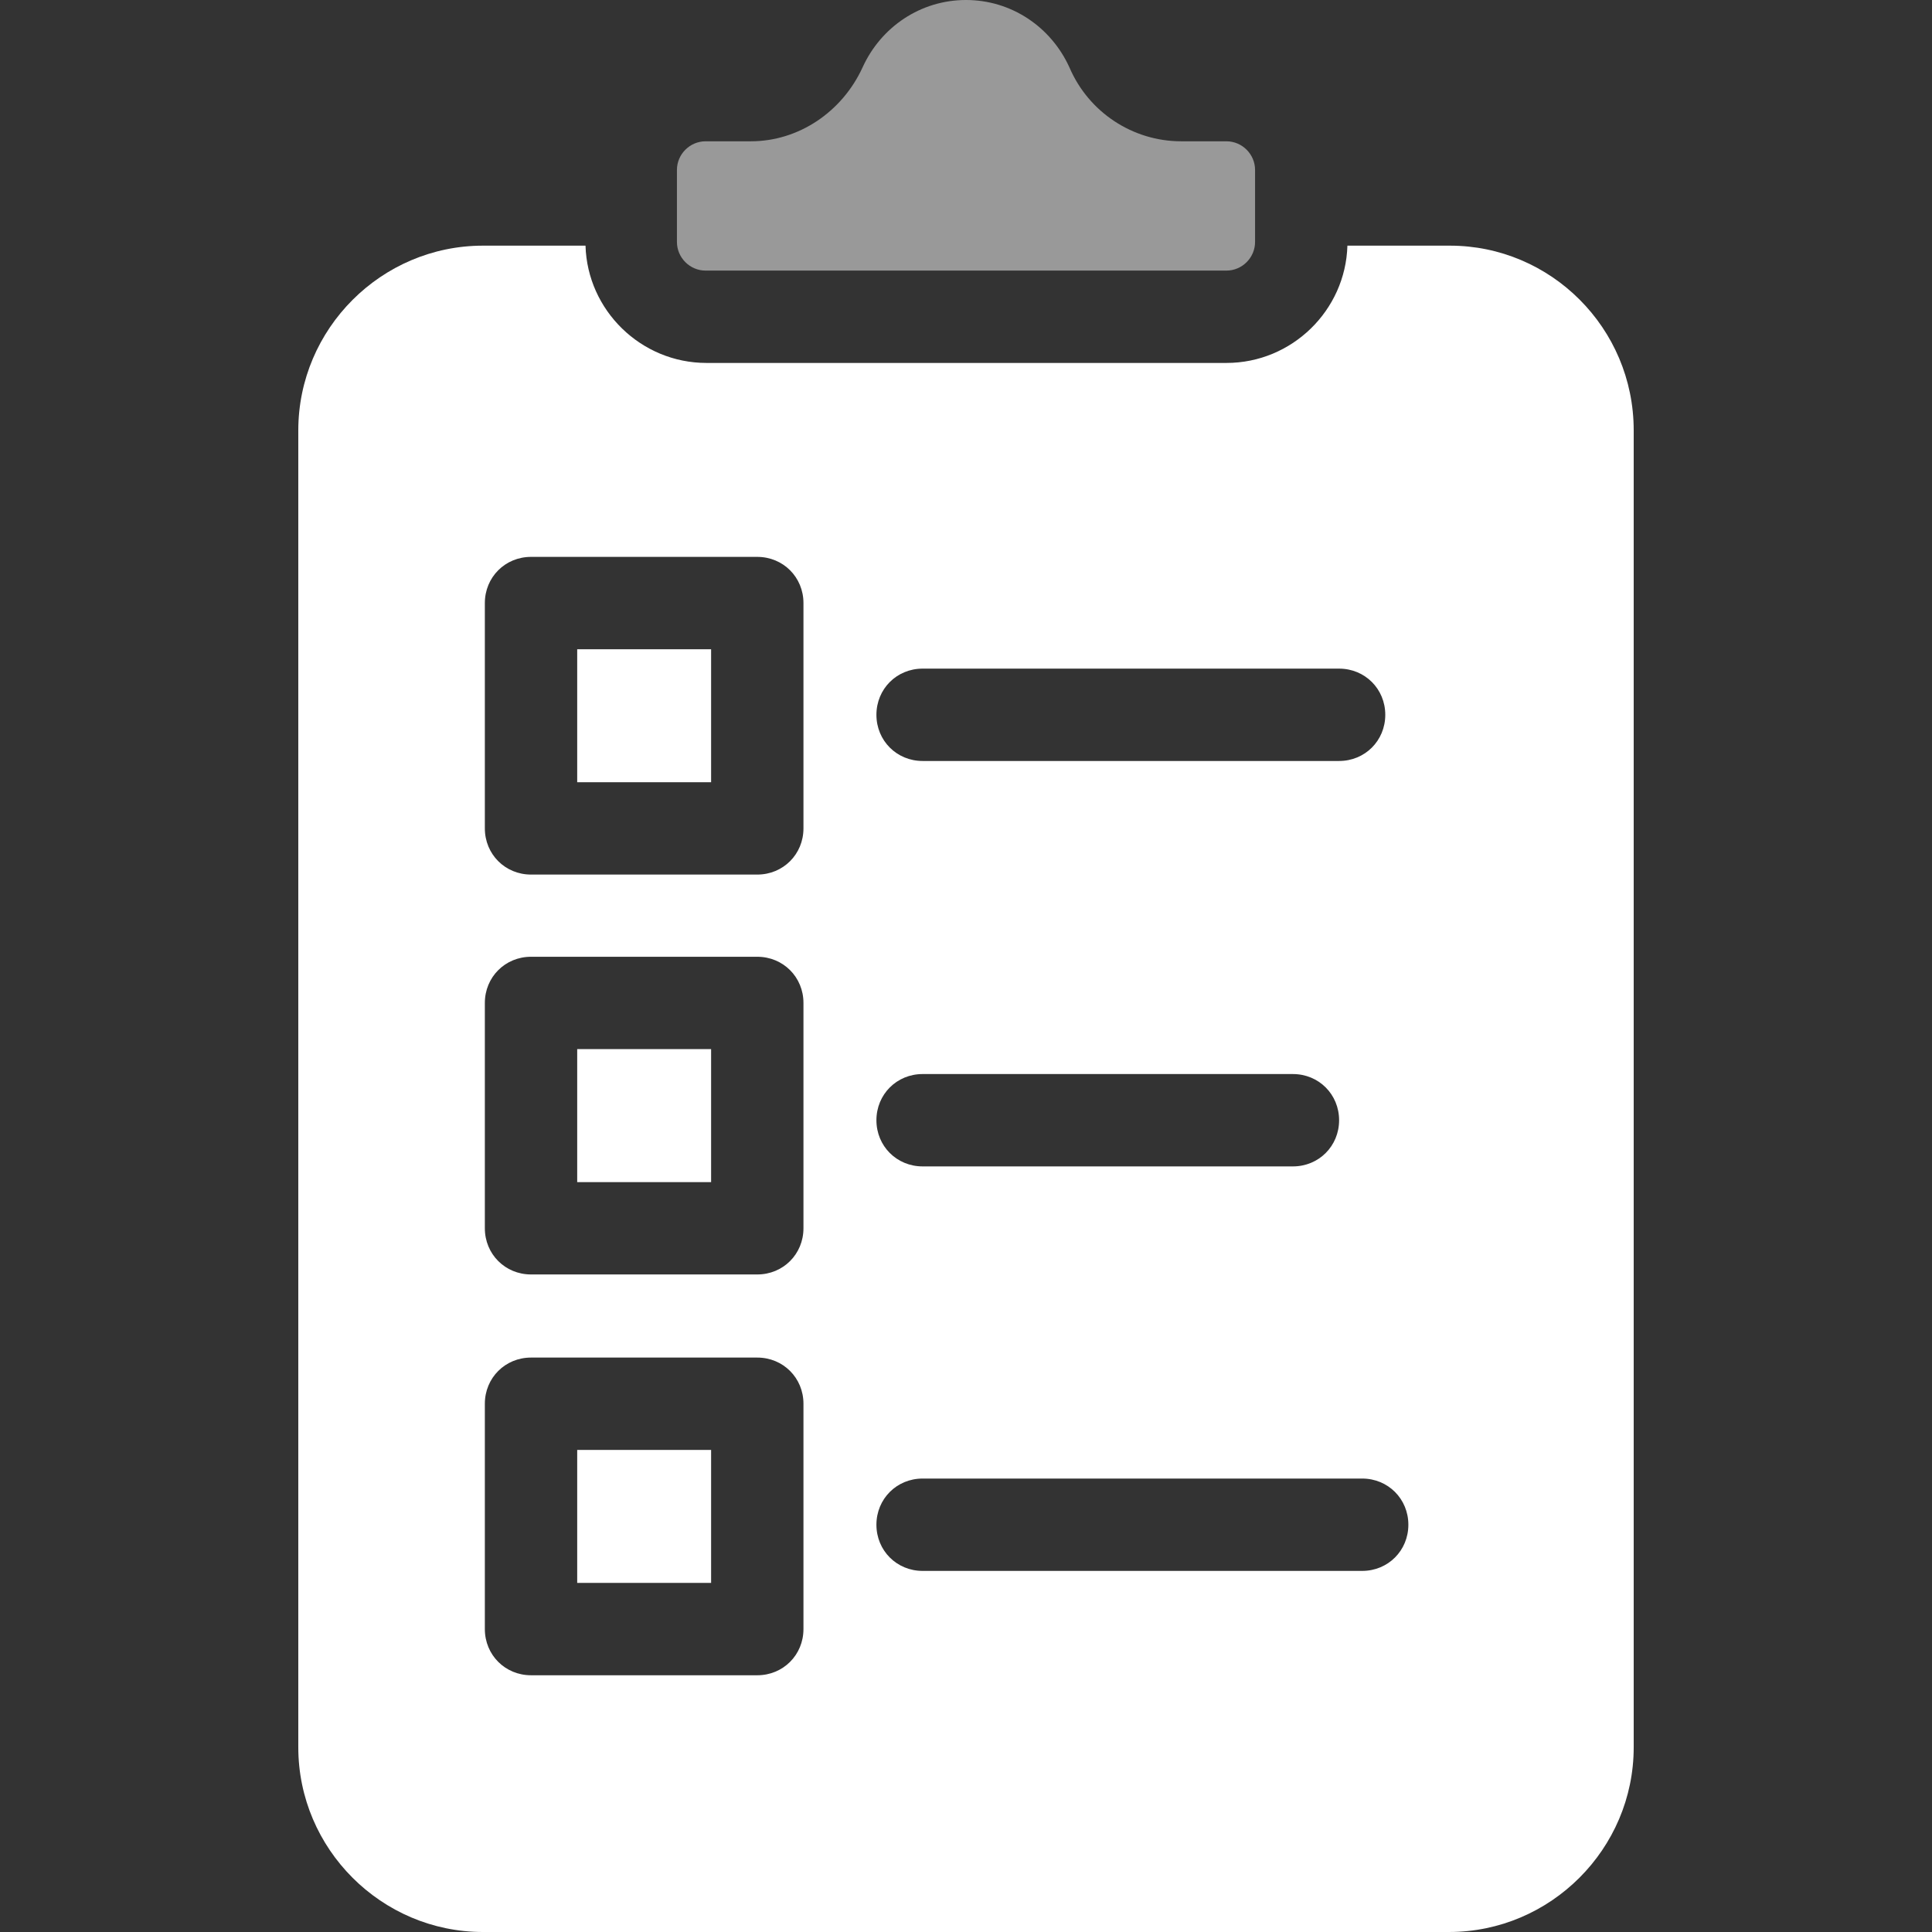<?xml version="1.0" encoding="utf-8"?>
<!-- Generator: Adobe Illustrator 24.1.0, SVG Export Plug-In . SVG Version: 6.00 Build 0)  -->
<svg version="1.1" id="Capa_1" xmlns="http://www.w3.org/2000/svg" xmlns:xlink="http://www.w3.org/1999/xlink" x="0px" y="0px"
	 viewBox="0 0 209.2 209.2" style="enable-background:new 0 0 209.2 209.2;" xml:space="preserve">
<rect x="0" y="0" width="209.2" height="209.2" fill="#333333" stroke="none"/>
<style type="text/css">
	.st0{fill:#FFFFFF;}
	.st1{opacity:0.5;fill:#FFFFFF;}
</style>
<path class="st0" d="M62.5,171.4H77V157H62.5V171.4z M62.5,84.7H77V70.3H62.5V84.7z M176.9,46.6v142.6c0,11-9,20-20,20H52.3
	c-11,0-20-9-20-20V46.6c0-11,9-20,20-20h11.1c0.2,7,6,12.7,13.1,12.7h56.3c7.1,0,12.9-5.7,13.1-12.7h11.1
	C167.9,26.6,176.9,35.5,176.9,46.6z M94.9,77.4c0,2.8,2.2,5,5,5H145c2.8,0,5-2.2,5-5s-2.2-5-5-5H99.9C97.1,72.4,94.9,74.6,94.9,77.4
	z M94.9,121.3c0,2.8,2.2,5,5,5H140c2.8,0,5-2.2,5-5s-2.2-5-5-5H99.9C97.1,116.3,94.9,118.5,94.9,121.3z M87,152c0-2.8-2.2-5-5-5
	H57.5c-2.8,0-5,2.2-5,5v24.4c0,2.8,2.2,5,5,5H82c2.8,0,5-2.2,5-5V152z M87,108.6c0-2.8-2.2-5-5-5H57.5c-2.8,0-5,2.2-5,5V133
	c0,2.8,2.2,5,5,5H82c2.8,0,5-2.2,5-5V108.6z M87,65.3c0-2.8-2.2-5-5-5H57.5c-2.8,0-5,2.2-5,5v24.4c0,2.8,2.2,5,5,5H82
	c2.8,0,5-2.2,5-5V65.3z M152.5,165.1c0-2.8-2.2-5-5-5H99.9c-2.8,0-5,2.2-5,5s2.2,5,5,5h47.6C150.3,170.1,152.5,167.9,152.5,165.1z
	 M62.5,128H77v-14.4H62.5V128z"/>
<path class="st1" d="M73.3,26.2v-7.8c0-1.7,1.4-3.1,3.1-3.1h4.9c5.2,0,9.9-3.2,12.1-8C95.4,2.9,99.7,0,104.6,0s9.2,2.9,11.2,7.3
	c2.1,4.9,6.9,8,12.1,8h4.9c1.7,0,3.1,1.4,3.1,3.1v7.8c0,1.7-1.4,3.1-3.1,3.1H76.4C74.7,29.3,73.3,27.9,73.3,26.2z"/>
</svg>
